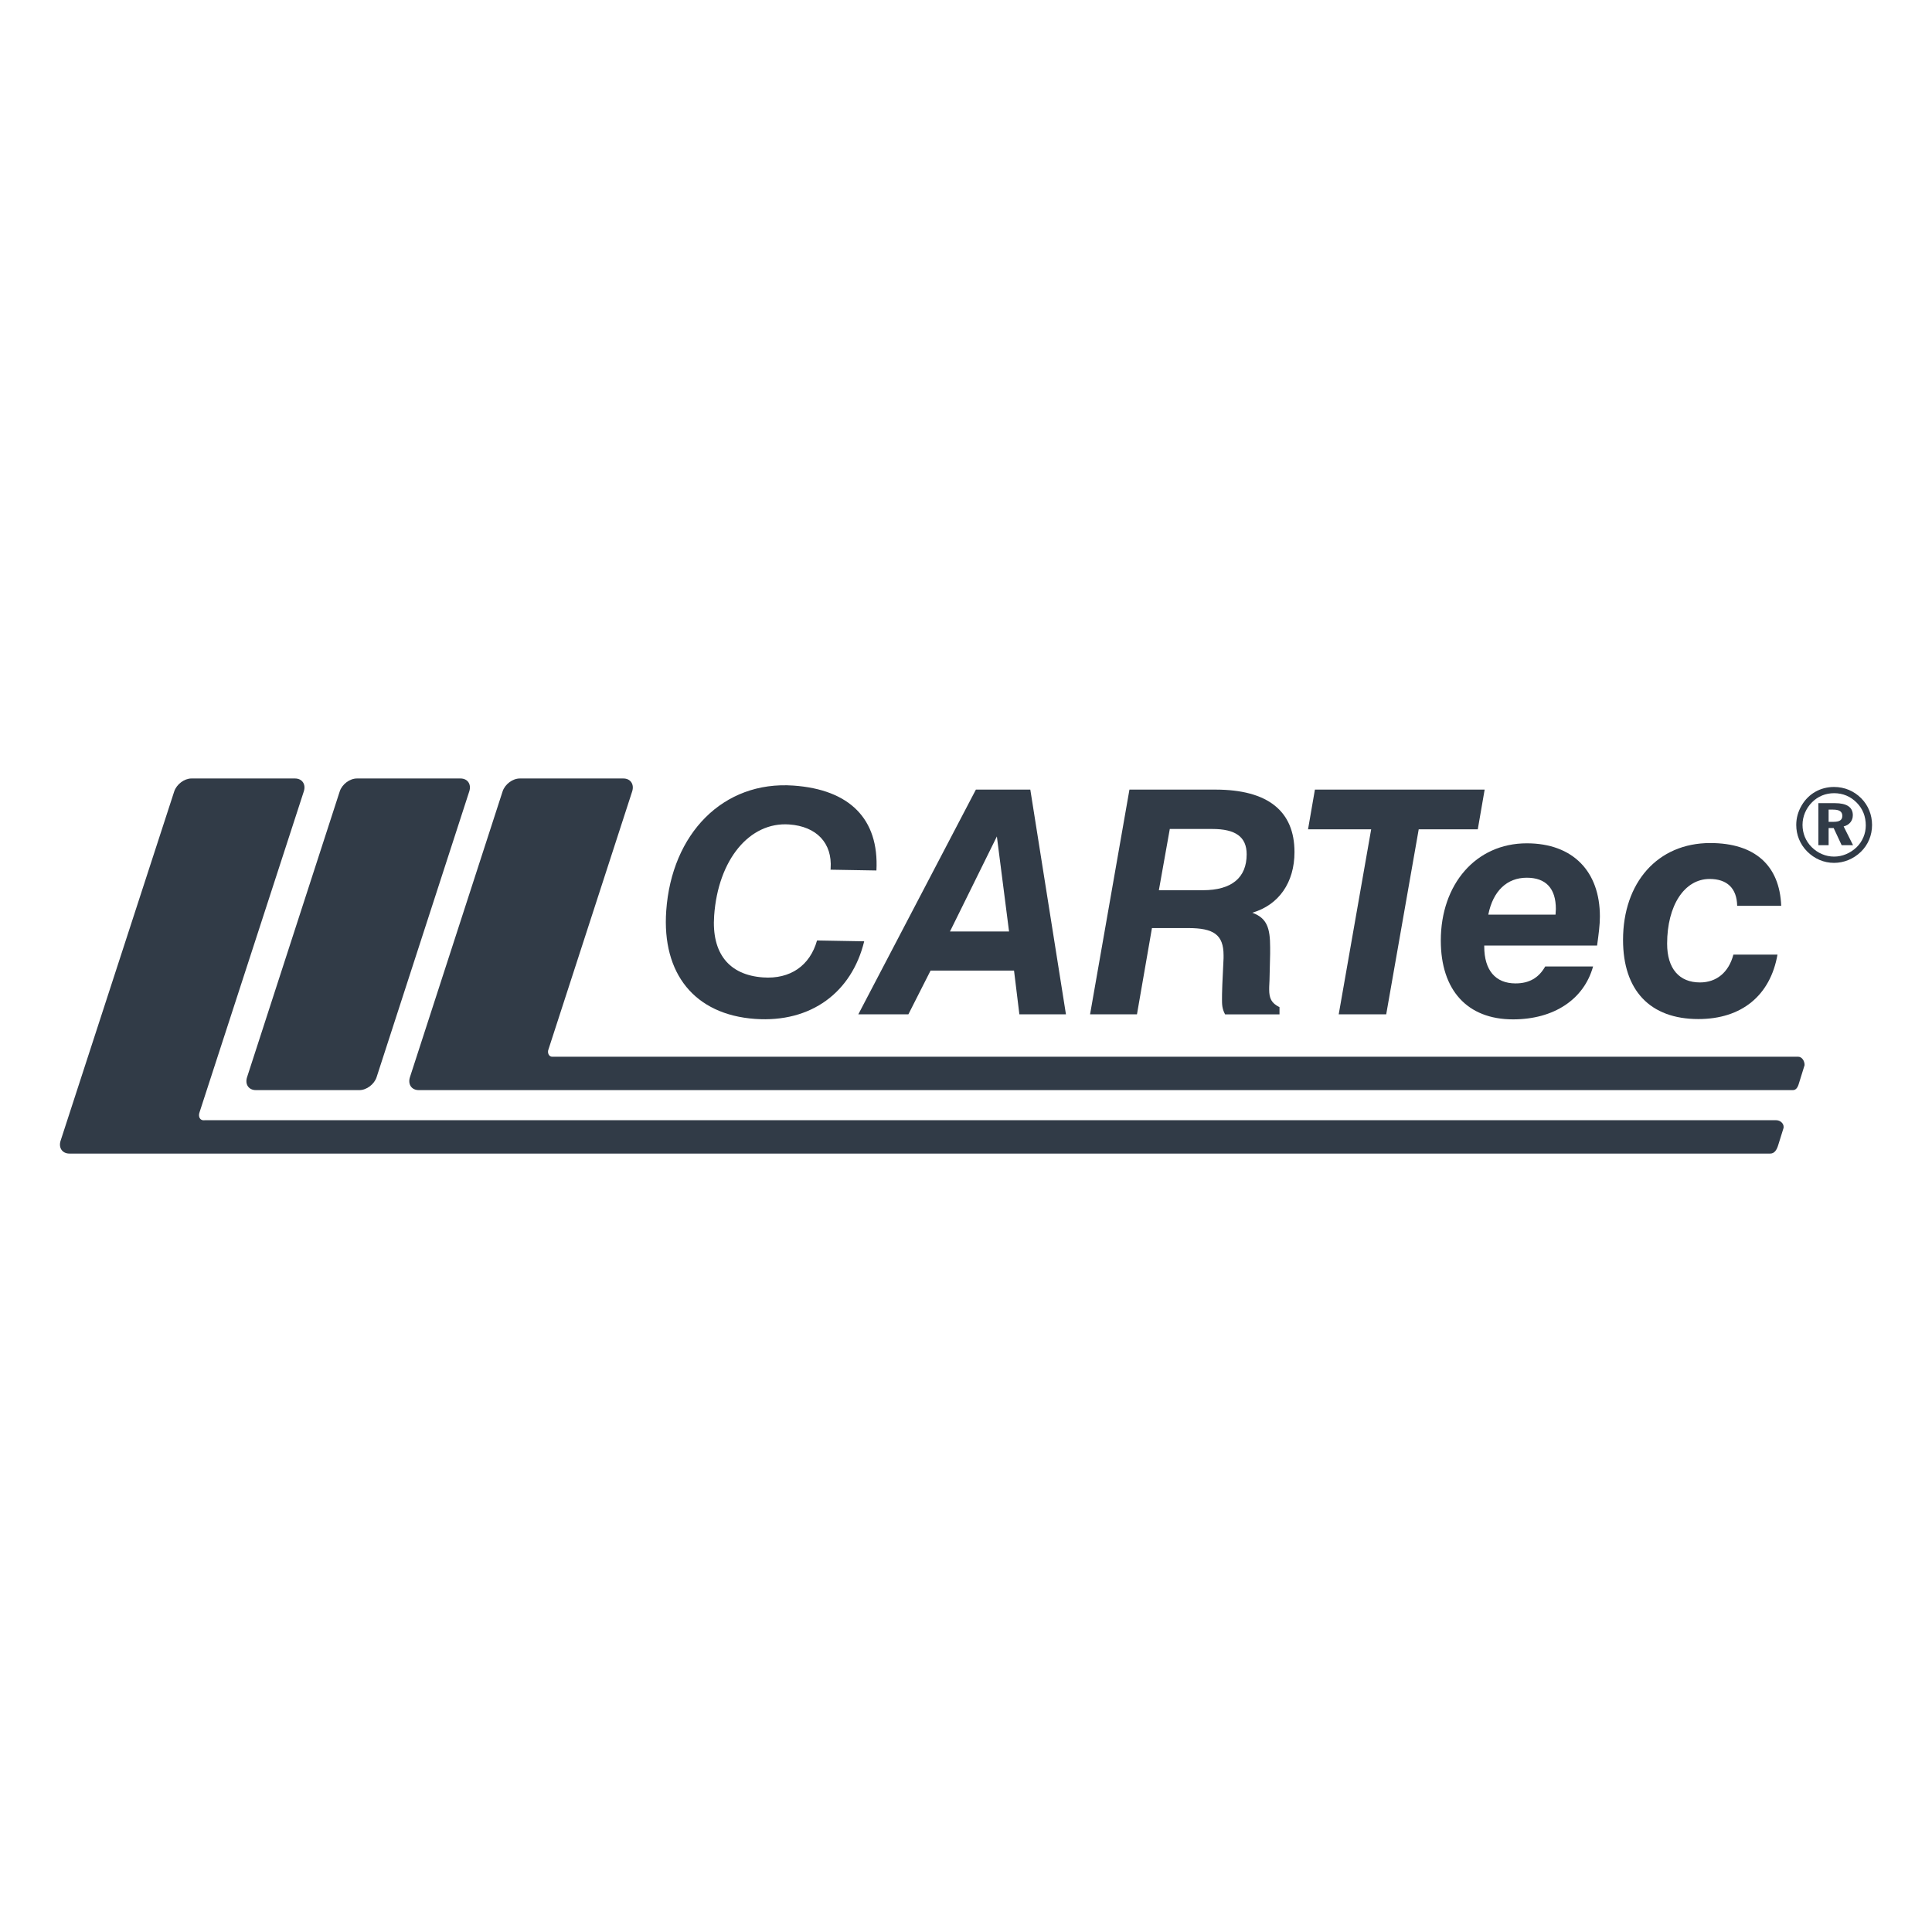 <?xml version="1.0" encoding="UTF-8"?>
<!DOCTYPE svg PUBLIC "-//W3C//DTD SVG 1.1//EN" "http://www.w3.org/Graphics/SVG/1.1/DTD/svg11.dtd">
<!-- Creator: CorelDRAW 2018 (64 bitů) -->
<svg xmlns="http://www.w3.org/2000/svg" xml:space="preserve" width="150px" height="150px" version="1.1" style="shape-rendering:geometricPrecision; text-rendering:geometricPrecision; image-rendering:optimizeQuality; fill-rule:evenodd; clip-rule:evenodd"
viewBox="0 0 41.897 41.897"
 xmlns:xlink="http://www.w3.org/1999/xlink">
 <defs>
  <style type="text/css">
   <![CDATA[
    .fil2 {fill:none}
    .fil0 {fill:#313B47}
    .fil1 {fill:#313B47;fill-rule:nonzero}
   ]]>
  </style>
 </defs>
 <g id="Vrstva_x0020_1">
  <g id="_1596847565504">
   <path class="fil0" d="M17.718 20.395c-0.154,0.547 -0.582,0.843 -1.171,0.801 -0.737,-0.052 -1.118,-0.521 -1.06,-1.339 0.086,-1.217 0.769,-2.039 1.628,-1.978 0.595,0.042 0.936,0.406 0.898,0.954l-0.002 0.027 0.995 0.017c0.059,-1.124 -0.587,-1.755 -1.797,-1.841 -1.528,-0.108 -2.643,1.043 -2.761,2.714 -0.097,1.365 0.615,2.253 1.927,2.346 1.217,0.086 2.097,-0.58 2.366,-1.683l-1.023 -0.018 0 0z"/>
   <path class="fil0" d="M20.601 20.2l1.017 -2.061 0.264 2.061 -1.281 0 0 0zm-1.988 1.797l1.086 0 0.481 -0.949 1.81 0 0.116 0.949 1.01 0 -0.773 -4.874 -1.18 0 -2.55 4.874 0 0z"/>
   <path class="fil0" d="M25.131 19.305l0.237 -1.328 0.922 0c0.501,0 0.745,0.169 0.745,0.549 0,0.508 -0.325,0.779 -0.949,0.779l-0.955 0 0 0zm-1.492 2.692l1.017 0 0.325 -1.871 0.786 0c0.55,0 0.767,0.142 0.767,0.59l0 0.061 -0.027 0.576c-0.007,0.163 -0.007,0.264 -0.007,0.318 0,0.102 0,0.204 0.067,0.326l1.18 0 0 -0.156c-0.176,-0.088 -0.224,-0.19 -0.224,-0.387 0,-0.013 0,-0.081 0.007,-0.19l0.014 -0.582 0 -0.136c0,-0.42 -0.068,-0.637 -0.387,-0.753 0.577,-0.169 0.915,-0.657 0.915,-1.315 0,-0.888 -0.576,-1.355 -1.715,-1.355l-1.864 0 -0.854 4.874 0 0z"/>
   <polygon class="fil0" points="29.031,21.997 30.061,21.997 30.766,17.984 32.047,17.984 32.196,17.123 28.515,17.123 28.366,17.984 29.735,17.984 29.031,21.997 "/>
   <path class="fil0" d="M32.275 19.834c0.102,-0.515 0.407,-0.8 0.834,-0.8 0.414,0 0.631,0.231 0.631,0.678 0,0.041 -0.007,0.081 -0.007,0.122l-1.458 0 0 0zm1.234 1.125c-0.142,0.251 -0.352,0.367 -0.644,0.367 -0.434,0 -0.678,-0.285 -0.678,-0.8l0 -0.021 2.447 0c0.034,-0.244 0.061,-0.447 0.061,-0.63 0,-0.976 -0.583,-1.587 -1.586,-1.587 -1.105,0 -1.864,0.889 -1.864,2.109 0,1.071 0.57,1.709 1.566,1.709 0.888,0 1.539,-0.435 1.736,-1.147l-1.038 0 0 0z"/>
   <path class="fil0" d="M37.59 20.702c-0.102,0.386 -0.366,0.603 -0.725,0.603 -0.448,0 -0.712,-0.298 -0.712,-0.84 0,-0.827 0.373,-1.404 0.922,-1.404 0.373,0 0.59,0.197 0.597,0.583l0.955 0c-0.034,-0.881 -0.576,-1.362 -1.539,-1.362 -1.145,0 -1.891,0.861 -1.891,2.101 0,1.092 0.583,1.716 1.634,1.716 0.936,0 1.559,-0.509 1.715,-1.397l-0.956 0 0 0z"/>
   <path class="fil0" d="M5.548 23.64l2.247 0c0.155,0 0.322,-0.127 0.372,-0.281l2.009 -6.196c0.051,-0.155 -0.035,-0.281 -0.189,-0.281l-2.248 0c-0.155,0 -0.322,0.126 -0.372,0.281l-2.009 6.196c-0.051,0.154 0.035,0.281 0.19,0.281l0 0z"/>
   <path class="fil0" d="M9.08 23.64c9.934,0 19.867,0 29.802,0 0.077,0 0.112,-0.076 0.14,-0.181l0.112 -0.361c0,-0.1 -0.063,-0.182 -0.139,-0.182l-27.019 0c-0.07,0.003 -0.116,-0.085 -0.079,-0.168l1.812 -5.585c0.05,-0.155 -0.036,-0.281 -0.19,-0.281l-2.248 0c-0.155,0 -0.322,0.126 -0.372,0.281l-2.009 6.196c-0.05,0.154 0.035,0.281 0.19,0.281l0 0z"/>
   <path class="fil0" d="M4.438 24.293l34.082 0c0.094,0 0.183,0.086 0.154,0.18l-0.113 0.362c-0.029,0.095 -0.077,0.181 -0.171,0.181l-36.885 0c-0.155,0 -0.241,-0.127 -0.19,-0.281l2.463 -7.572c0.051,-0.154 0.218,-0.281 0.372,-0.281l2.248 0c0.154,0 0.241,0.126 0.19,0.281l-2.257 6.946c-0.042,0.105 0.005,0.199 0.107,0.184l0 0z"/>
   <path class="fil1" d="M39.773 17.066c-0.297,0 -0.553,0.147 -0.7,0.396 -0.082,0.138 -0.12,0.281 -0.12,0.428 0,0.213 0.081,0.417 0.235,0.573 0.159,0.161 0.365,0.249 0.585,0.249 0.212,0 0.421,-0.084 0.582,-0.24 0.156,-0.152 0.242,-0.356 0.242,-0.582 0,-0.22 -0.082,-0.424 -0.233,-0.577 -0.159,-0.161 -0.365,-0.247 -0.591,-0.247zm0.002 0.135c0.19,0 0.358,0.071 0.491,0.207 0.129,0.131 0.195,0.297 0.195,0.493 0,0.177 -0.072,0.349 -0.201,0.474 -0.137,0.129 -0.308,0.201 -0.487,0.201 -0.182,0 -0.356,-0.075 -0.488,-0.208 -0.128,-0.129 -0.196,-0.299 -0.196,-0.48 0,-0.181 0.074,-0.358 0.208,-0.492 0.129,-0.128 0.292,-0.195 0.478,-0.195zm-0.342 0.216l0 0.912 0.222 0 0 -0.373 0.109 0 0.174 0.373 0.247 0 -0.204 -0.407c0.125,-0.032 0.199,-0.123 0.199,-0.243 0,-0.174 -0.129,-0.262 -0.389,-0.262l-0.358 0zm0.222 0.14l0.097 0c0.134,0 0.2,0.041 0.2,0.136 0,0.091 -0.062,0.129 -0.188,0.129l-0.109 0 0 -0.265z"/>
  </g>
  <rect class="fil2" width="41.897" height="41.897"/>
 </g>
</svg>
